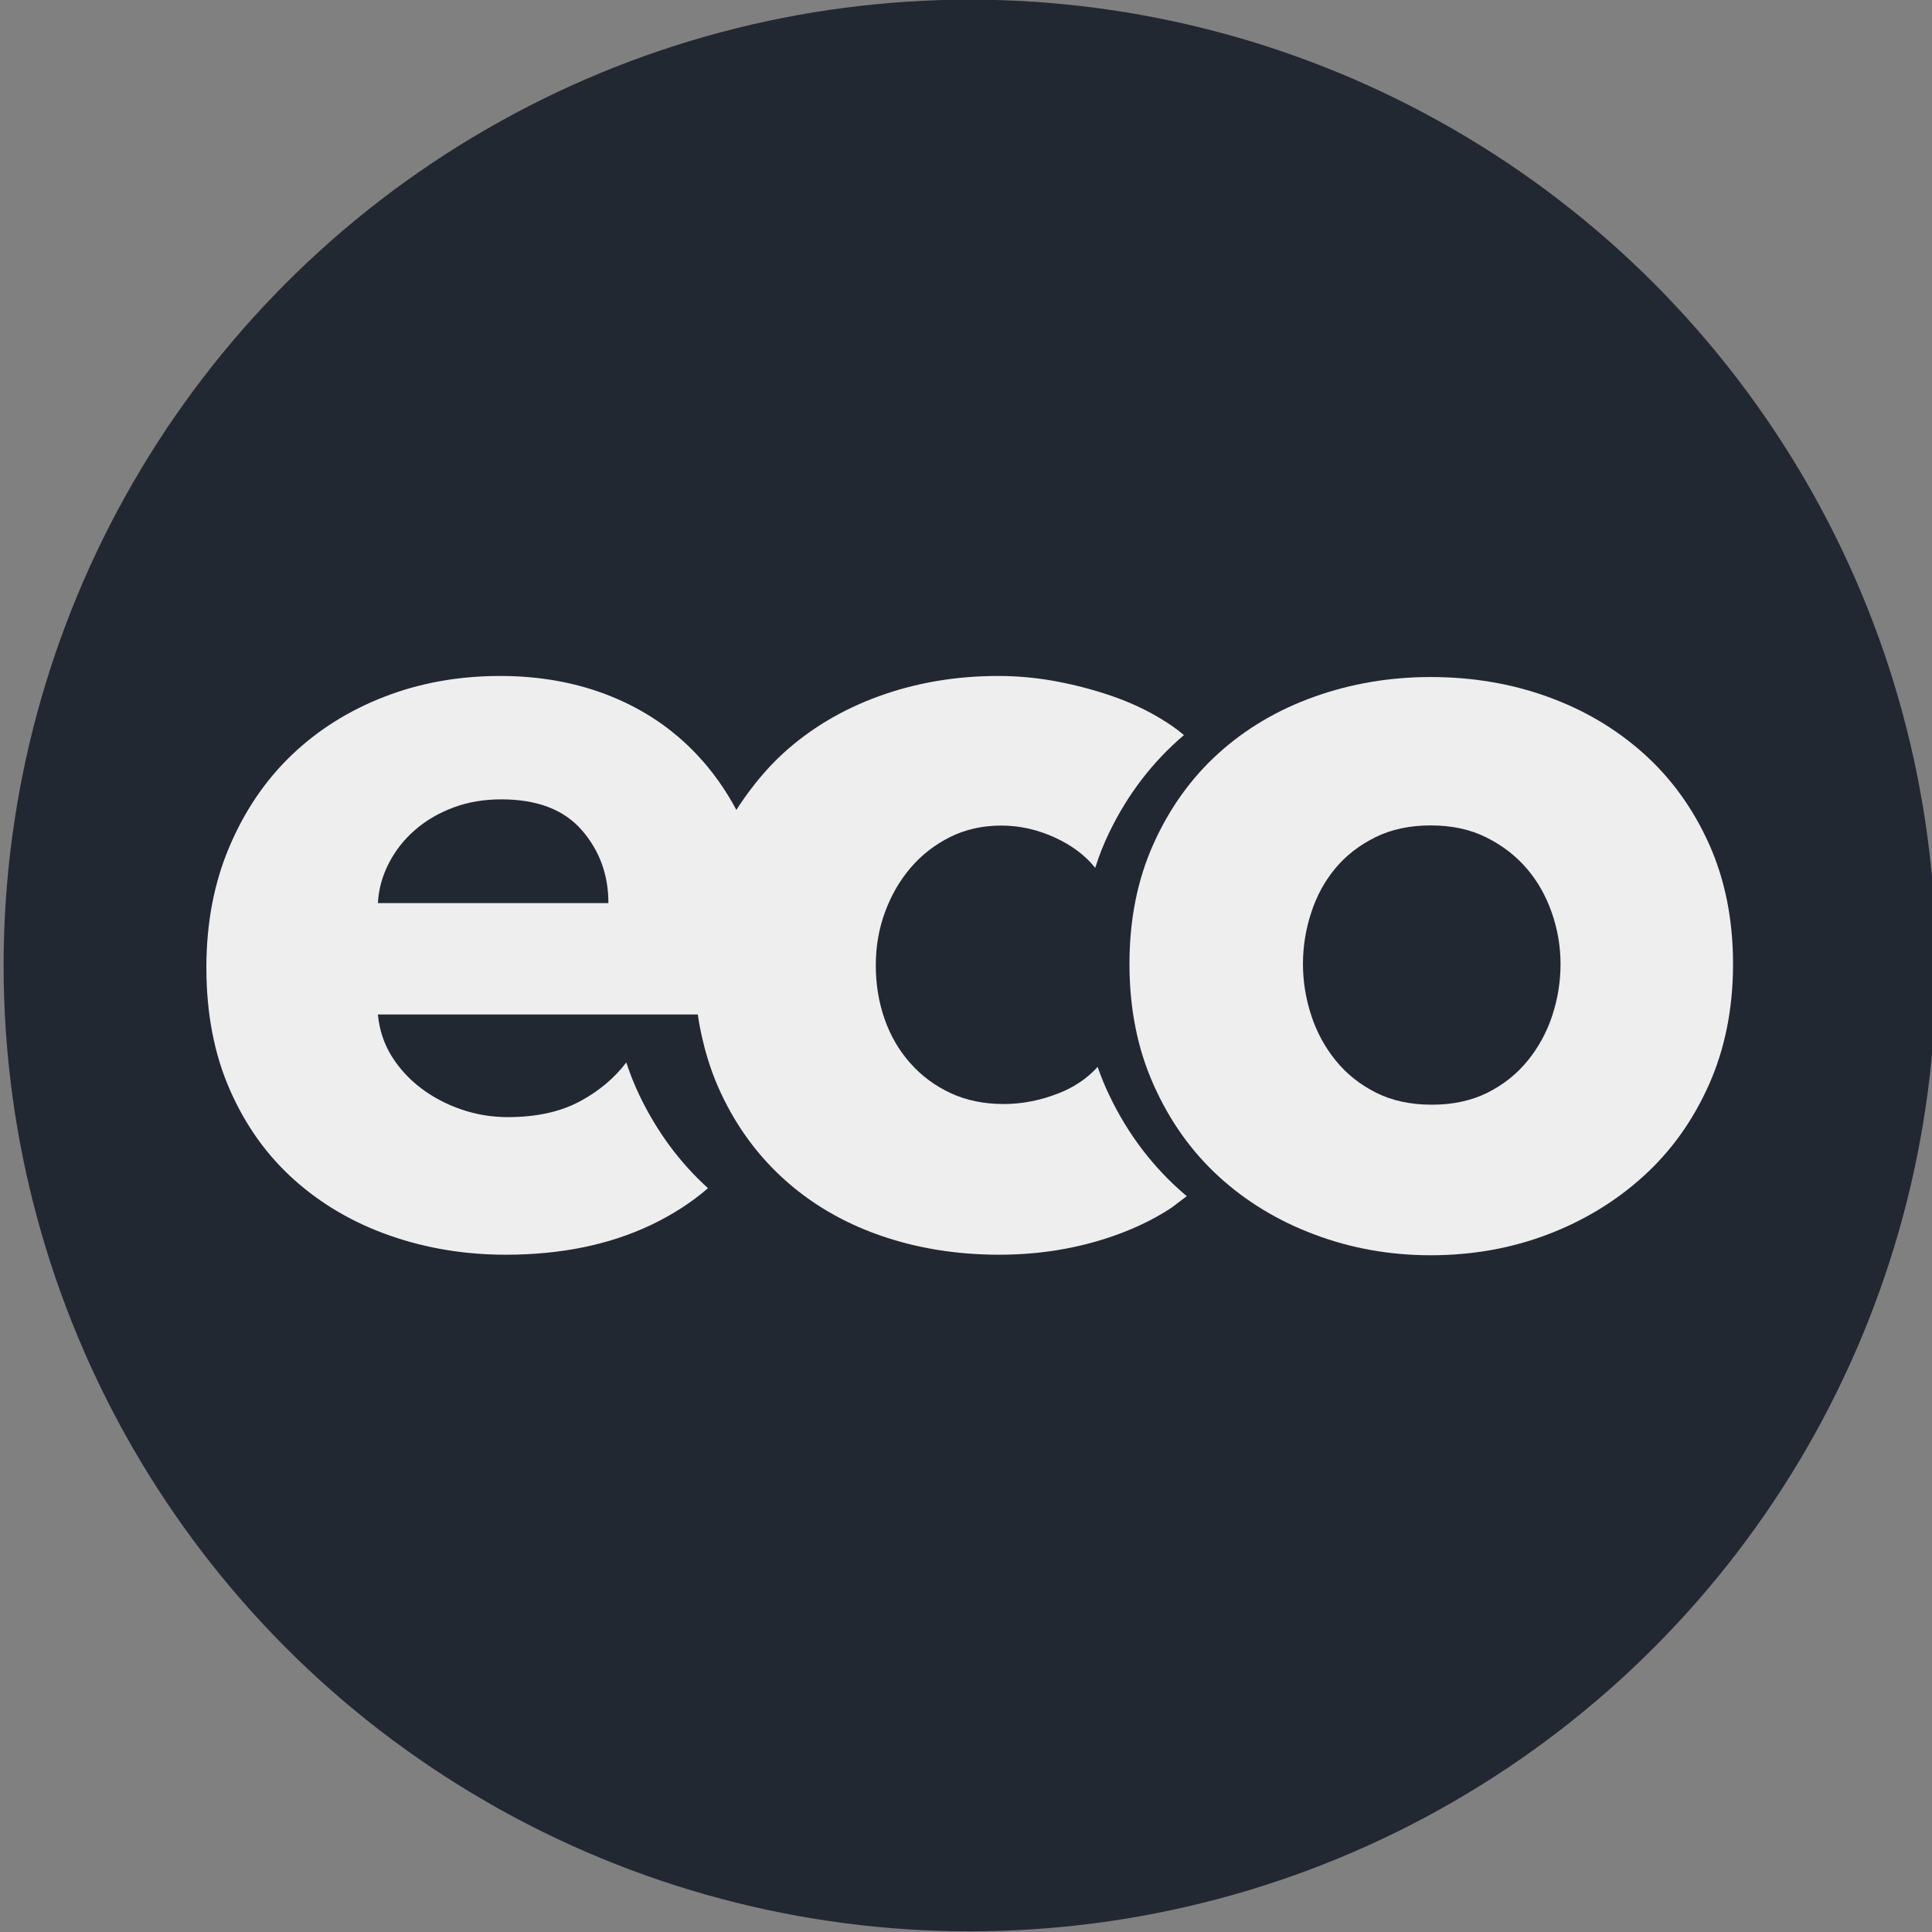 <?xml version="1.0" encoding="UTF-8" standalone="no"?>
<!DOCTYPE svg PUBLIC "-//W3C//DTD SVG 1.1//EN" "http://www.w3.org/Graphics/SVG/1.1/DTD/svg11.dtd">
<svg width="100%" height="100%" viewBox="0 0 423 423" version="1.1" xmlns="http://www.w3.org/2000/svg" xmlns:xlink="http://www.w3.org/1999/xlink" xml:space="preserve" xmlns:serif="http://www.serif.com/" style="fill-rule:evenodd;clip-rule:evenodd;stroke-linejoin:round;stroke-miterlimit:2;">
    <rect x="0" y="0" width="423" height="423" fill="#808080" stroke="none"/>
    <g transform="matrix(1,0,0,1,-3395.73,-103.392)">
        <g transform="matrix(2.635,0,0,1.567,9.865,0)">
            <g transform="matrix(0.376,0,0,1,1247.81,19.672)">
                <g transform="matrix(0.625,0,0,0.395,722.726,-300.596)">
                    <circle cx="-655.369" cy="1219.76" r="341.643" style="fill:rgb(34,40,49);"/>
                </g>
                <g transform="matrix(0.625,0,0,0.395,730.482,-299.685)">
                    <g transform="matrix(2.511,0,0,2.511,2220.59,-603.202)">
                        <path d="M-1042.82,724.857C-1042.82,731.107 -1043.95,736.768 -1046.2,741.839C-1048.46,746.911 -1051.53,751.214 -1055.43,754.749C-1059.32,758.284 -1063.83,761.025 -1068.95,762.971C-1074.07,764.918 -1079.56,765.891 -1085.39,765.891C-1091.13,765.891 -1096.59,764.918 -1101.76,762.971C-1106.94,761.025 -1111.44,758.284 -1115.29,754.749C-1119.13,751.214 -1122.18,746.911 -1124.43,741.839C-1126.69,736.768 -1127.81,731.107 -1127.81,724.857C-1127.81,718.607 -1126.69,712.972 -1124.43,707.951C-1122.18,702.931 -1119.13,698.679 -1115.29,695.195C-1111.44,691.712 -1106.94,689.048 -1101.76,687.204C-1096.59,685.359 -1091.13,684.437 -1085.39,684.437C-1079.56,684.437 -1074.07,685.359 -1068.95,687.204C-1063.83,689.048 -1059.32,691.712 -1055.43,695.195C-1051.53,698.679 -1048.46,702.931 -1046.2,707.951C-1043.95,712.972 -1042.82,718.607 -1042.82,724.857ZM-1067.11,724.857C-1067.11,722.398 -1067.52,719.99 -1068.34,717.634C-1069.16,715.277 -1070.33,713.202 -1071.87,711.409C-1073.41,709.616 -1075.3,708.156 -1077.56,707.029C-1079.81,705.902 -1082.42,705.339 -1085.39,705.339C-1088.37,705.339 -1090.98,705.902 -1093.23,707.029C-1095.49,708.156 -1097.36,709.616 -1098.84,711.409C-1100.33,713.202 -1101.46,715.277 -1102.22,717.634C-1102.99,719.99 -1103.38,722.398 -1103.38,724.857C-1103.38,727.316 -1102.99,729.724 -1102.22,732.08C-1101.46,734.437 -1100.3,736.563 -1098.77,738.458C-1097.23,740.354 -1095.33,741.865 -1093.08,742.992C-1090.83,744.119 -1088.21,744.683 -1085.24,744.683C-1082.27,744.683 -1079.66,744.119 -1077.4,742.992C-1075.15,741.865 -1073.25,740.354 -1071.72,738.458C-1070.18,736.563 -1069.03,734.437 -1068.26,732.08C-1067.49,729.724 -1067.11,727.316 -1067.11,724.857Z" style="fill:rgb(238,238,238);fill-rule:nonzero;"/>
                    </g>
                    <g transform="matrix(1,0,0,1,529.066,818.2)">
                        <path d="M-1289.43,478.038C-1295.33,483.121 -1302,487.406 -1309.38,490.938C-1324.19,498.02 -1341.38,501.56 -1360.95,501.56C-1375.37,501.56 -1389.02,499.307 -1401.89,494.801C-1414.77,490.295 -1426.04,483.728 -1435.69,475.102C-1445.35,466.475 -1452.95,455.853 -1458.48,443.235C-1464.02,430.617 -1466.79,416.197 -1466.79,399.974C-1466.79,384.266 -1464.08,370.038 -1458.67,357.292C-1453.27,344.545 -1445.93,333.73 -1436.66,324.846C-1427.39,315.962 -1416.44,309.073 -1403.83,304.181C-1391.21,299.288 -1377.56,296.842 -1362.88,296.842C-1348.72,296.842 -1335.71,299.224 -1323.87,303.987C-1312.02,308.751 -1301.85,315.64 -1293.36,324.653C-1287.94,330.394 -1283.29,336.918 -1279.39,344.227C-1279.39,344.227 -1272.78,333.343 -1263.12,324.459C-1253.46,315.575 -1242.07,308.751 -1228.94,303.987C-1215.81,299.224 -1201.77,296.842 -1186.84,296.842C-1179.88,296.842 -1172.99,297.485 -1166.17,298.773C-1159.35,300.06 -1152.78,301.799 -1146.47,303.987C-1140.16,306.176 -1134.37,308.88 -1129.09,312.099C-1126.2,313.858 -1123.53,315.713 -1121.15,317.762C-1132.27,327.229 -1141.1,338.77 -1147.64,352.376C-1149.55,356.347 -1151.19,360.459 -1152.51,364.722C-1156.04,360.299 -1160.8,356.736 -1166.75,354.008C-1172.93,351.176 -1179.24,349.76 -1185.68,349.76C-1192.37,349.76 -1198.42,351.111 -1203.83,353.815C-1209.24,356.519 -1213.87,360.124 -1217.74,364.631C-1221.6,369.137 -1224.62,374.352 -1226.81,380.274C-1229,386.197 -1230.1,392.506 -1230.1,399.201C-1230.1,405.896 -1229.07,412.205 -1227.01,418.128C-1224.95,424.051 -1221.92,429.265 -1217.93,433.772C-1213.94,438.278 -1209.17,441.819 -1203.64,444.394C-1198.1,446.969 -1191.86,448.256 -1184.9,448.256C-1178.47,448.256 -1172.09,447.033 -1165.78,444.587C-1163.55,443.721 -1157.12,441.19 -1151.66,435.111C-1150.51,438.484 -1149.16,441.765 -1147.64,444.96C-1141.05,458.816 -1132.13,470.573 -1120.88,480.23L-1120.14,480.838L-1125.5,484.917C-1133.06,489.922 -1140.84,493.107 -1146.28,494.994C-1158.89,499.372 -1172.29,501.56 -1186.45,501.56C-1201.64,501.56 -1215.81,499.243 -1228.94,494.608C-1242.07,489.973 -1253.46,483.213 -1263.12,474.329C-1272.78,465.445 -1280.38,454.694 -1285.91,442.076C-1291.45,429.458 -1293.03,416.583 -1293.03,416.583L-1406.14,416.583C-1405.63,421.991 -1404.02,426.883 -1401.32,431.261C-1398.61,435.638 -1395.13,439.437 -1390.89,442.656C-1386.64,445.874 -1381.87,448.385 -1376.59,450.188C-1371.32,451.99 -1365.84,452.891 -1360.18,452.891C-1350.14,452.891 -1341.64,451.025 -1334.68,447.291C-1328.04,443.72 -1322.57,439.149 -1318.31,433.551C-1317.04,437.474 -1315.52,441.274 -1313.77,444.96C-1307.66,457.796 -1299.55,468.831 -1289.43,478.038ZM-1324.64,377.184C-1324.64,367.141 -1327.8,358.515 -1334.11,351.305C-1340.41,344.094 -1349.88,340.489 -1362.5,340.489C-1368.68,340.489 -1374.34,341.455 -1379.49,343.386C-1384.64,345.318 -1389.15,347.957 -1393.01,351.305C-1396.87,354.652 -1399.96,358.579 -1402.28,363.086C-1404.6,367.592 -1405.89,372.291 -1406.14,377.184L-1324.64,377.184Z" style="fill:rgb(238,238,238);"/>
                    </g>
                </g>
            </g>
        </g>
    </g>
</svg>
